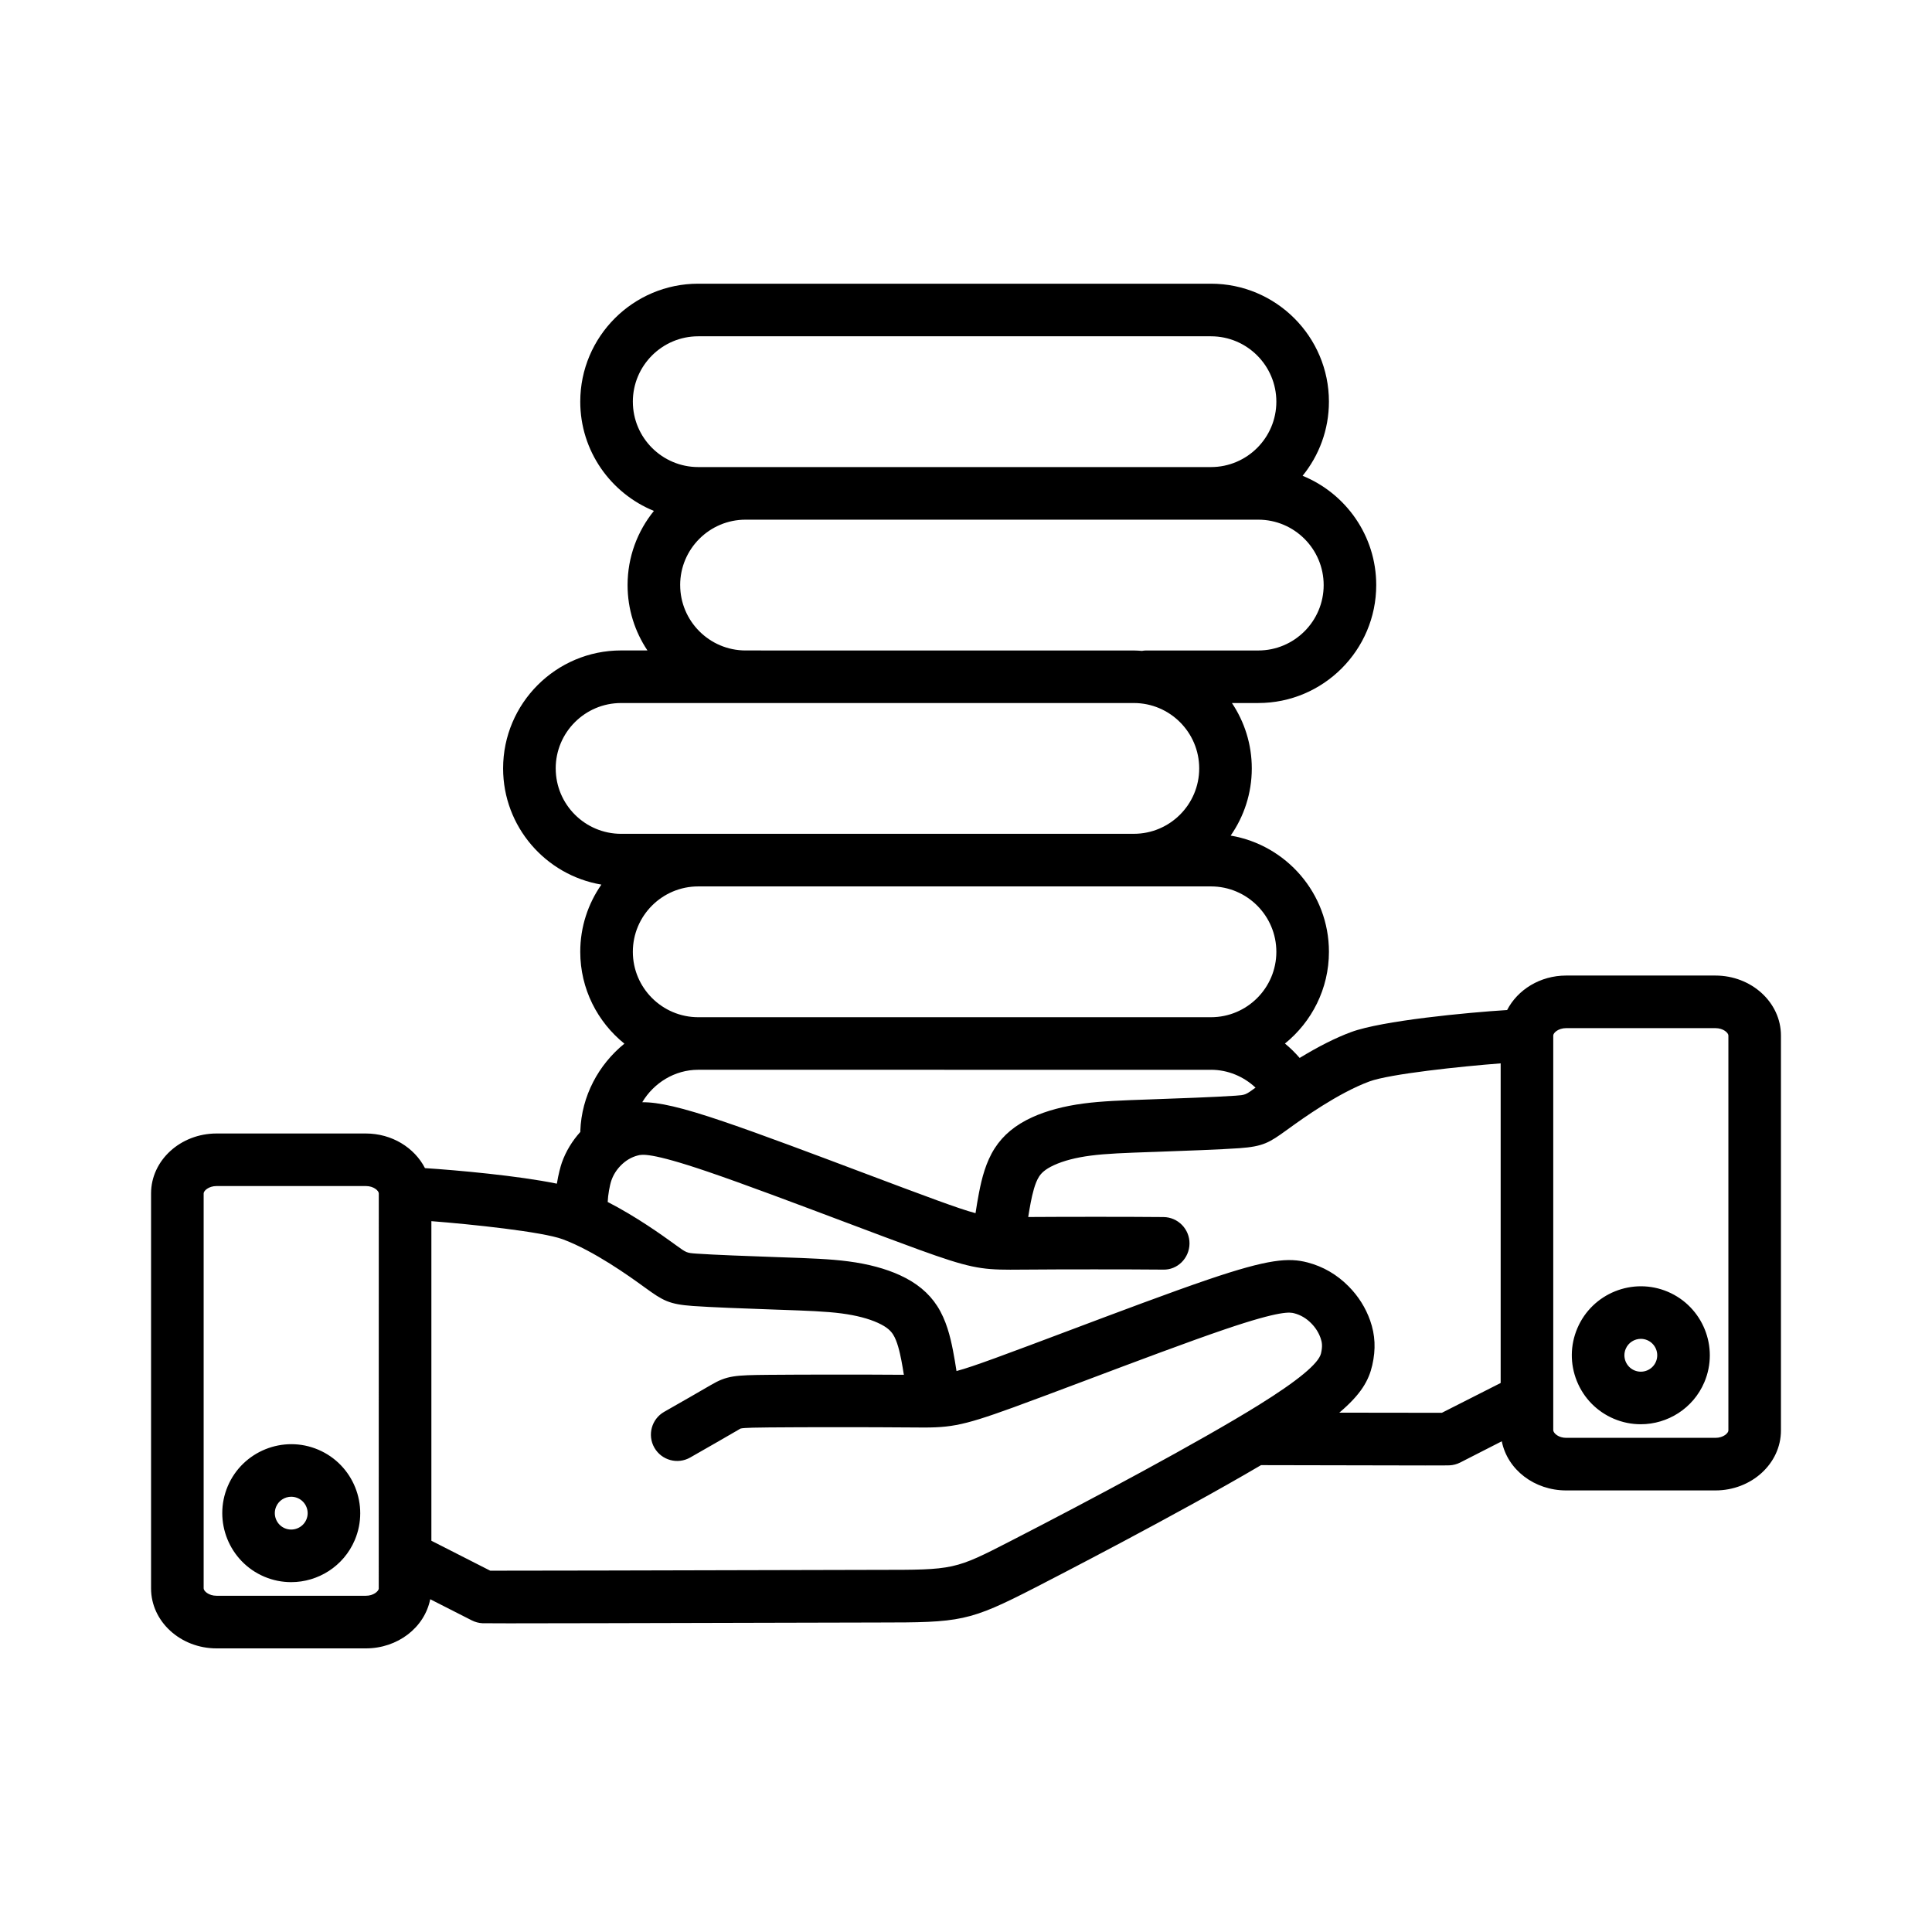 <?xml version="1.0" encoding="UTF-8"?>
<!-- Uploaded to: ICON Repo, www.svgrepo.com, Generator: ICON Repo Mixer Tools -->
<svg fill="#000000" width="800px" height="800px" version="1.1" viewBox="144 144 512 512" xmlns="http://www.w3.org/2000/svg">
 <path d="m598.6 402.53h-39.535c-6.93 0-12.879 3.758-15.664 9.141-10.609 0.664-33.164 2.809-41.352 5.844-4.094 1.516-8.605 3.793-13.625 6.848-1.203-1.379-2.492-2.668-3.902-3.809 7.098-5.738 11.66-14.504 11.66-24.32 0-15.457-11.289-28.297-26.043-30.793 3.523-5.059 5.598-11.188 5.598-17.805 0-6.406-1.941-12.363-5.266-17.328h6.981c17.238 0 31.262-14.023 31.262-31.266 0-13.082-8.086-24.297-19.512-28.953 4.356-5.371 6.977-12.203 6.977-19.645 0-17.238-14.023-31.262-31.262-31.262h-135.88c-17.238 0-31.262 14.023-31.262 31.262 0 13.082 8.086 24.297 19.516 28.953-4.356 5.371-6.977 12.203-6.977 19.648 0 6.406 1.941 12.363 5.266 17.328h-6.988c-17.238 0-31.262 14.023-31.262 31.262 0 15.457 11.289 28.297 26.043 30.793-3.523 5.059-5.598 11.191-5.598 17.805 0 9.836 4.574 18.609 11.695 24.348-6.828 5.535-11.352 13.855-11.68 23.148-0.004 0.078 0.016 0.148 0.016 0.227-2.168 2.41-3.84 5.141-4.91 8.168-0.344 0.98-0.914 3.074-1.32 5.559-10.293-2.113-26.43-3.566-34.953-4.121-2.777-5.402-8.738-9.176-15.684-9.176h-39.535c-9.578 0-17.371 7.125-17.371 15.891v104.67c0 8.762 7.793 15.891 17.371 15.891h39.535c8.426 0 15.562-5.477 17.074-13.027l11.027 5.609c0.879 0.445 1.84 0.703 2.828 0.75 0.406 0.016 2.699 0.027 6.977 0.027 10.48 0 32.84-0.055 68.262-0.148 14.688-0.043 26.527-0.07 29.52-0.07 22.02 0 24.105-0.215 41.812-9.309 4.148-2.129 37.801-19.465 59.746-32.395 24.793 0.066 37.246 0.086 43.523 0.086 5.043 0 6.117-0.016 6.441-0.031 0.98-0.047 1.941-0.305 2.824-0.75l11.016-5.625c1.512 7.551 8.648 13.023 17.074 13.023h39.535c9.578 0 17.371-7.125 17.371-15.891v-104.67c-0.004-8.762-7.797-15.887-17.375-15.887zm-286.89-152.08c0-9.559 7.773-17.328 17.328-17.328h135.88c9.559 0 17.328 7.773 17.328 17.328 0 9.559-7.773 17.328-17.328 17.328h-0.016-116.97-0.016-18.867c-9.562 0-17.336-7.773-17.336-17.328zm12.539 48.598c0-9.559 7.773-17.328 17.328-17.328h135.88c9.559 0 17.328 7.777 17.328 17.336 0 9.559-7.773 17.328-17.328 17.328h-29.777c-0.363 0-0.715 0.051-1.059 0.109-0.715-0.047-1.426-0.109-2.148-0.109l-102.91-0.004c-9.543-0.016-17.309-7.785-17.309-17.332zm-32.984 48.59c0-9.559 7.773-17.328 17.328-17.328h32.949 0.035 0.016 102.88c9.559 0 17.328 7.773 17.328 17.328 0 9.559-7.773 17.328-17.328 17.328l-109.55 0.004h-26.32c-9.559 0-17.332-7.773-17.332-17.332zm20.445 48.598c0-9.559 7.773-17.328 17.328-17.328h135.88c9.559 0 17.328 7.777 17.328 17.336 0 9.559-7.773 17.328-17.328 17.328h-135.88c-9.555-0.008-17.328-7.777-17.328-17.336zm153.21 31.266c4.445 0 8.641 1.754 11.812 4.734-2.672 1.941-2.711 1.949-5.312 2.133-5.106 0.363-16.043 0.75-21.926 0.957l-0.699 0.027c-7.434 0.258-12.805 0.445-17.66 1.09-5.242 0.695-9.82 1.922-13.598 3.648-4.426 2.019-7.672 4.703-9.922 8.203-2.363 3.68-3.434 8.004-4.16 11.746-0.355 1.809-0.668 3.723-0.93 5.465-2.469-0.656-5.551-1.723-10.246-3.426-5.176-1.883-12.07-4.477-19.473-7.266-12.719-4.793-27.141-10.227-36.941-13.555-11.422-3.887-17.375-5.188-21.664-5.156 3.047-5.106 8.574-8.602 14.836-8.602l135.88 0.008zm-220.55 137.56c-0.125 0.656-1.371 1.832-3.426 1.832h-39.535c-2.133 0-3.438-1.266-3.438-1.957v-104.67c0-0.688 1.305-1.953 3.438-1.953h39.535c2.133 0 3.438 1.266 3.438 1.953zm167.7-12.801c-15.125 7.769-15.125 7.769-35.441 7.769-2.996 0-14.848 0.031-29.555 0.07-26.402 0.07-65.184 0.16-73.16 0.148l-15.594-7.934v-84.695c10.52 0.816 29.391 2.793 34.805 4.797 8.344 3.094 17.891 9.984 21.027 12.25l0.863 0.621c4.648 3.367 6.266 4.359 12.578 4.812 4.801 0.344 13.617 0.672 22.43 0.98l0.629 0.02c7.078 0.246 12.195 0.426 16.395 0.977 3.867 0.516 7.109 1.355 9.633 2.508 2.539 1.156 3.465 2.246 3.988 3.062 1.102 1.707 1.758 4.574 2.207 6.883 0.242 1.238 0.457 2.535 0.656 3.805-10.086-0.078-26.996-0.07-35.844 0.012-8.98 0.086-11.031 0.191-15.336 2.719-2.539 1.492-7.438 4.293-12.344 7.09-3.34 1.906-4.5 6.164-2.59 9.504 1.914 3.34 6.164 4.504 9.504 2.59 4.957-2.832 9.91-5.664 12.578-7.227 0.32-0.184 0.559-0.348 0.762-0.441 0.859-0.238 5.219-0.277 7.559-0.297 9.184-0.086 27.129-0.086 36.922 0l0.859 0.004c9.926 0.125 12.504-0.066 26.875-5.285 5.207-1.891 12.137-4.504 19.586-7.305 12.641-4.762 26.965-10.16 36.562-13.418 15.039-5.113 17.301-4.523 18.383-4.242 1.672 0.438 3.172 1.32 4.469 2.633 1.141 1.145 1.973 2.461 2.488 3.914 0.406 1.152 0.555 2.184 0.117 4.086-0.605 2.641-6.137 7.227-16.457 13.641-15.539 9.668-45.02 25.406-65.555 35.949zm114.04-33.855c-4.098 0.004-15.742-0.016-27.18-0.035 5.82-4.918 7.824-8.586 8.738-12.586 0.965-4.231 0.785-7.988-0.559-11.82-1.199-3.402-3.129-6.469-5.731-9.09-3.074-3.106-6.719-5.223-10.832-6.305-5.004-1.312-10.234-0.973-26.402 4.523-9.812 3.336-24.25 8.777-36.988 13.57-7.387 2.781-14.262 5.371-19.426 7.25-4.699 1.707-7.777 2.769-10.246 3.43-0.266-1.742-0.582-3.656-0.938-5.469-0.73-3.746-1.801-8.07-4.164-11.746-2.246-3.496-5.492-6.176-9.918-8.199-3.785-1.727-8.359-2.961-13.602-3.648-4.867-0.645-10.266-0.828-17.734-1.09l-0.621-0.02c-8.262-0.289-17.328-0.629-21.926-0.949-2.621-0.191-2.621-0.191-5.387-2.195l-0.891-0.645c-2.699-1.941-9.617-6.93-17.258-10.848 0.07-1.805 0.52-4.41 1.004-5.777 0.516-1.449 1.348-2.766 2.492-3.922 1.297-1.305 2.793-2.191 4.461-2.621 1.078-0.293 3.336-0.883 18.391 4.234 9.586 3.258 23.895 8.648 36.516 13.402 7.465 2.812 14.414 5.43 19.633 7.324 12.984 4.715 16.359 5.305 24.191 5.305 0.844 0 1.734-0.004 2.695-0.016l0.848-0.004c9.797-0.086 27.746-0.086 36.922 0 3.852 0.141 6.996-3.047 7.031-6.898 0.035-3.844-3.055-6.996-6.898-7.031-8.848-0.082-25.75-0.086-35.844-0.012 0.199-1.27 0.418-2.57 0.656-3.805 0.453-2.305 1.105-5.168 2.207-6.883 0.523-0.816 1.453-1.906 3.988-3.062 2.519-1.156 5.762-2 9.629-2.508 4.184-0.555 9.273-0.73 16.316-0.977l0.703-0.02c8.262-0.293 17.488-0.633 22.43-0.98 6.312-0.453 7.934-1.445 12.578-4.812l0.863-0.621c3.137-2.262 12.672-9.152 21.027-12.25 5.43-2.012 24.277-3.988 34.805-4.801v84.703zm75.93 4.684c0 0.688-1.305 1.953-3.438 1.953h-39.535c-2.051 0-3.301-1.172-3.438-1.953v-104.67c0-0.688 1.305-1.953 3.438-1.953h39.535c2.133 0 3.438 1.266 3.438 1.953zm-16.051-36.758c-9.27-3.938-20.035 0.395-23.977 9.676-1.914 4.492-1.953 9.465-0.129 13.992s5.312 8.078 9.805 9.988c2.328 0.988 4.746 1.453 7.125 1.453 7.113 0 13.895-4.18 16.852-11.129 3.945-9.277-0.395-20.031-9.676-23.98zm-3.152 18.535c-0.938 2.207-3.496 3.238-5.707 2.297-2.207-0.938-3.238-3.496-2.297-5.707 0.699-1.656 2.312-2.648 4.012-2.648 0.566 0 1.141 0.113 1.695 0.348 2.207 0.945 3.238 3.5 2.297 5.711zm-354.5 23.312c-9.273-3.941-20.035 0.395-23.98 9.676-3.938 9.281 0.402 20.035 9.676 23.977 2.328 0.988 4.746 1.453 7.125 1.453 7.113 0 13.895-4.18 16.852-11.129 3.945-9.277-0.395-20.031-9.672-23.977zm-3.152 18.523c-0.941 2.207-3.508 3.234-5.707 2.305-2.207-0.938-3.238-3.496-2.305-5.707 0.699-1.656 2.312-2.648 4.012-2.648 0.566 0 1.141 0.113 1.695 0.348 2.211 0.941 3.246 3.5 2.305 5.703z"/>
</svg>